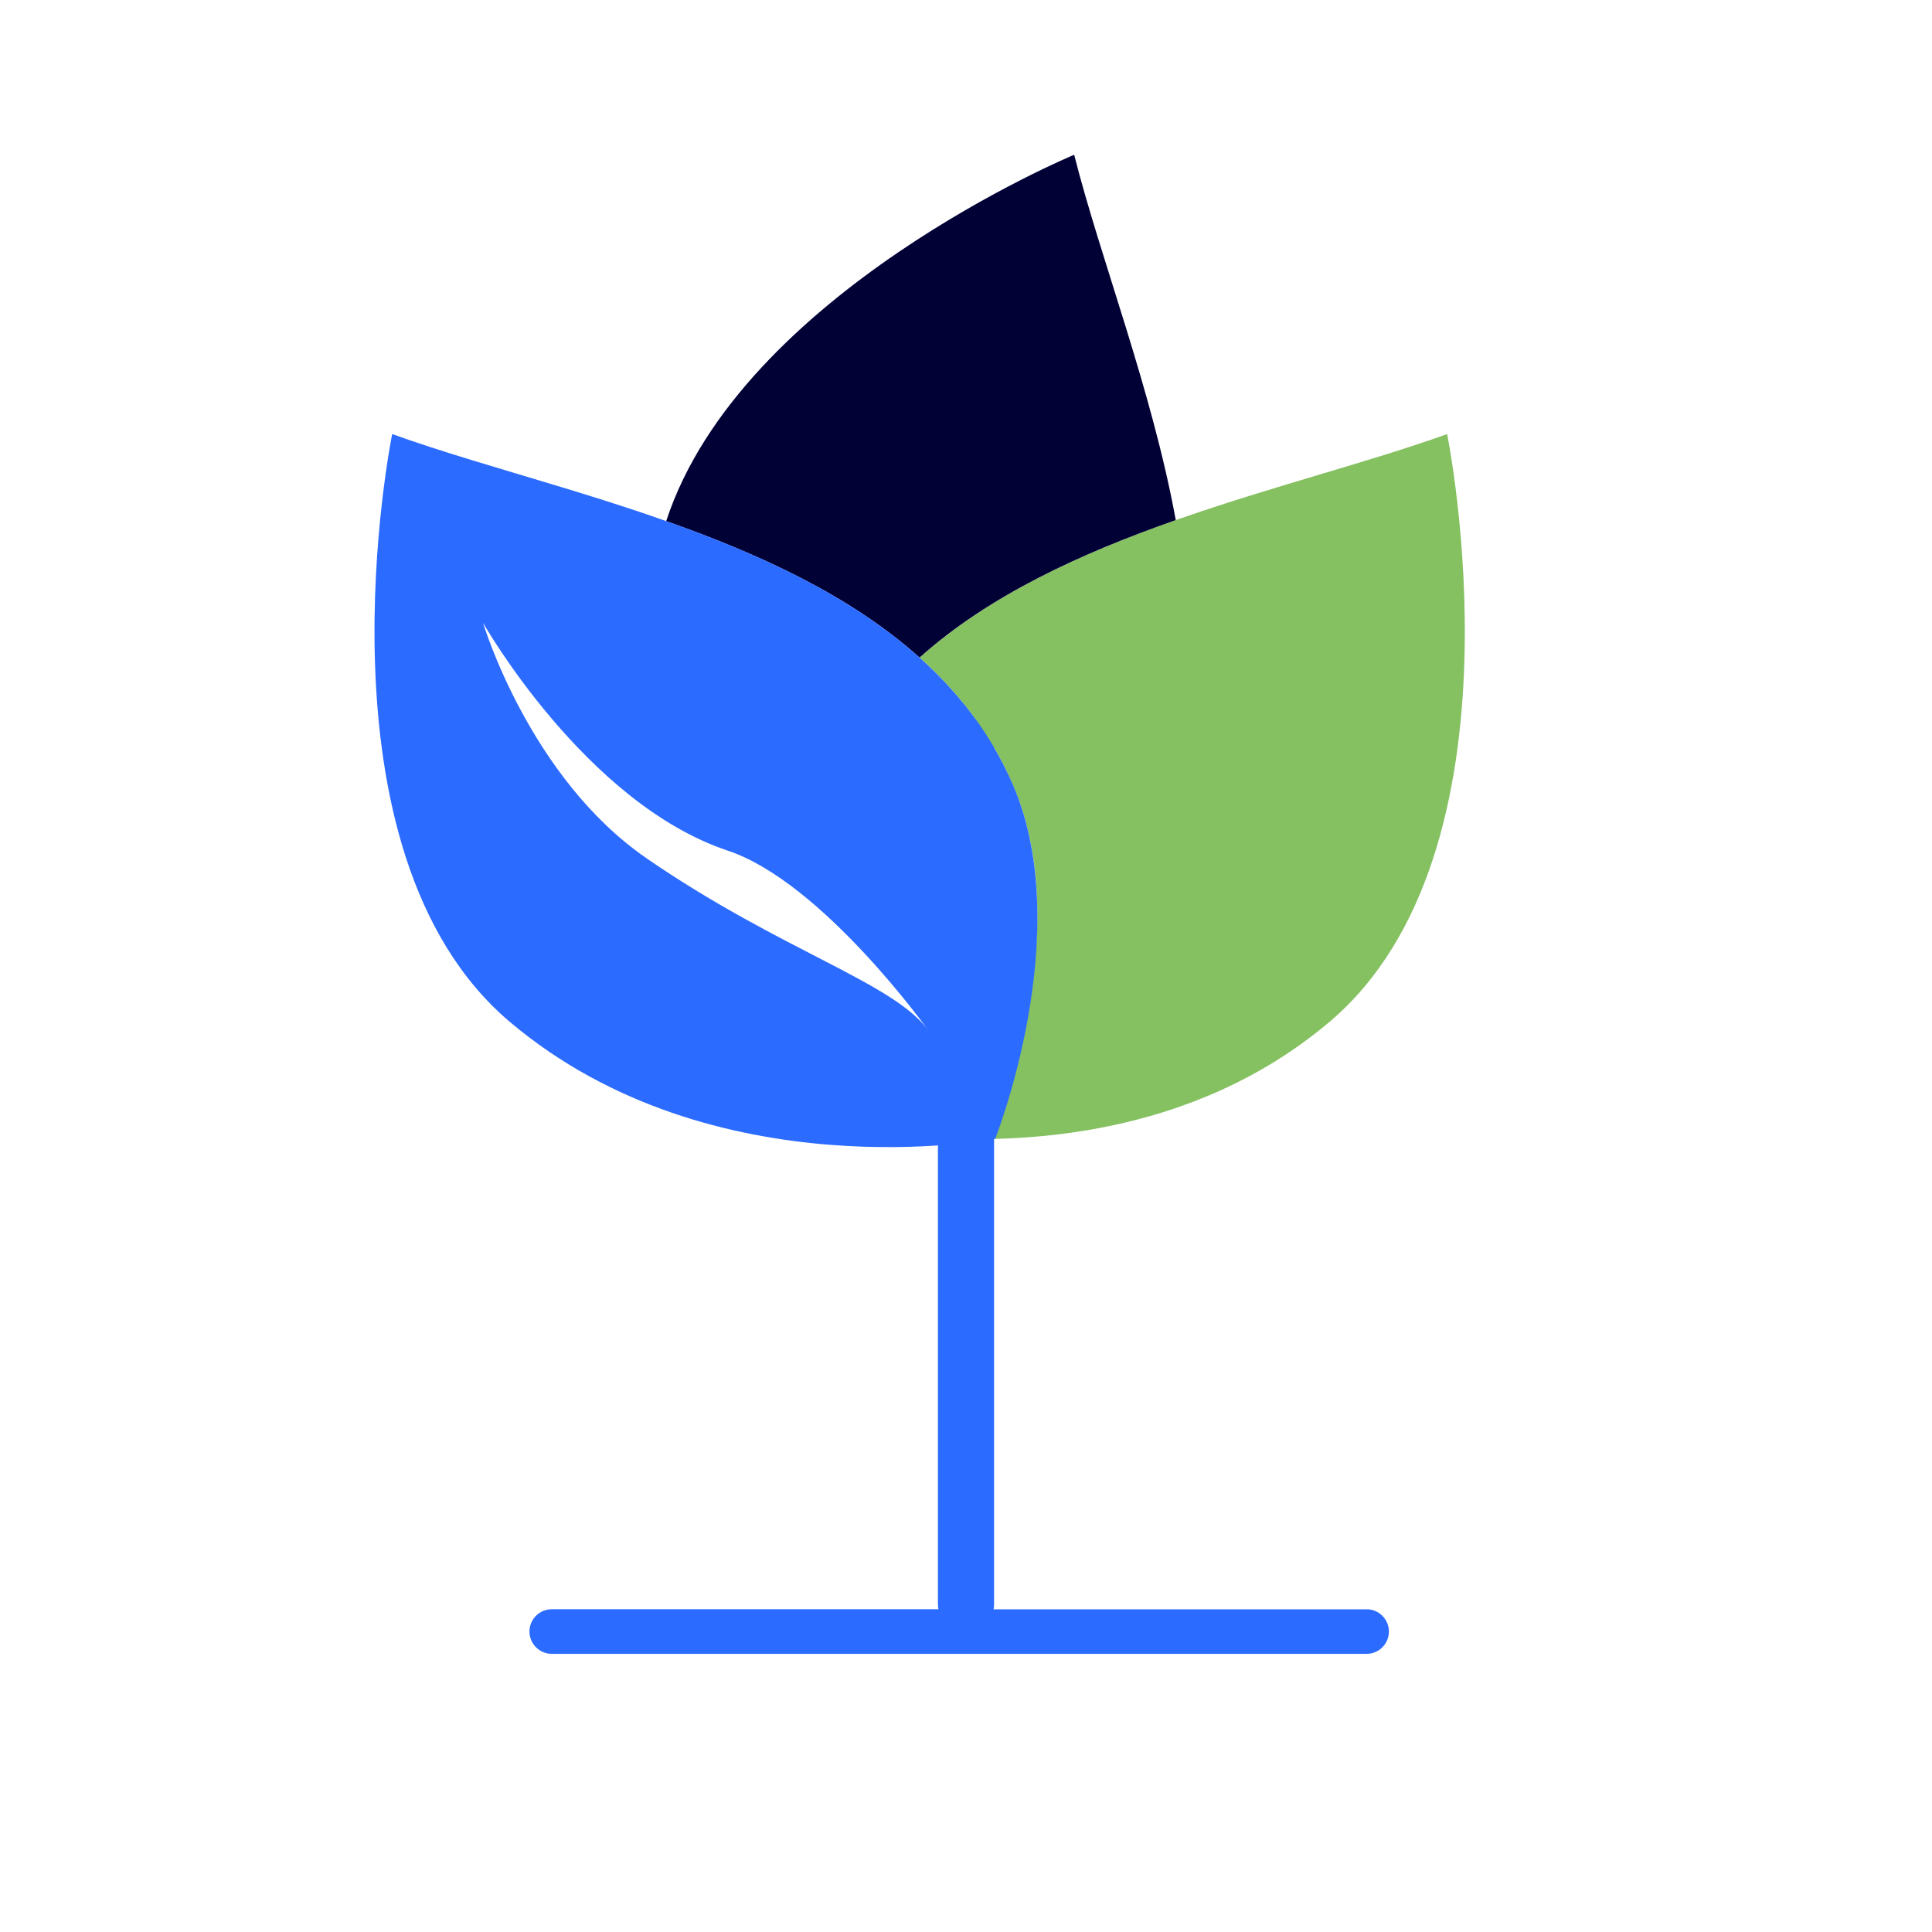 <?xml version="1.0" encoding="UTF-8"?><svg id="Calque_1" xmlns="http://www.w3.org/2000/svg" viewBox="0 0 240.94 240.94"><defs><style>.cls-1,.cls-2,.cls-3{fill-rule:evenodd;}.cls-1,.cls-4{fill:#2c6bff;}.cls-2{fill:#85c061;}.cls-3{fill:#020136;}</style></defs><path class="cls-4" d="M170.44,200.7h-46.53c.04-.2,.06-.4,.06-.61V92.87c0-1.88-1.57-3.4-3.5-3.4s-3.5,1.52-3.5,3.4v107.21c0,.21,.03,.41,.06,.61h-48.22c-1.54,0-2.78,1.25-2.78,2.78s1.25,2.78,2.78,2.78h101.62c1.54,0,2.78-1.25,2.78-2.78s-1.25-2.78-2.78-2.78Z"/><path class="cls-2" d="M180.47,54.13c-19.07,6.88-48.1,12.04-65.78,27.89,4.96,4.43,9.01,9.7,11.72,16.08,7.82,18.41-2.37,42.31-2.37,42.31,0,0-3.61,.87-9.35,1.34,12.14,1.01,33.84,.25,51.05-14.26,25.35-21.35,14.73-73.36,14.73-73.36Z"/><path class="cls-3" d="M133.96,19.3s-41.57,17.23-50.88,45.69c11.58,4.08,22.95,9.27,31.6,17.02,8.74-7.83,20.24-13.04,31.95-17.15-2.99-16.32-9.38-32.55-12.67-45.56Zm-11.83,71.05c-.7-1.02-1.44-2-2.23-2.94,.79,.96,1.53,1.92,2.23,2.94Z"/><path class="cls-1" d="M128.69,105.98c-.29-1.67-.69-3.34-1.21-4.97,.51,1.63,.92,3.3,1.21,4.97Zm-2.28-7.89c-.29-.68-.59-1.35-.92-2,.32,.65,.61,1.32,.9,2,.41,.96,.76,1.92,1.08,2.9-.31-.98-.66-1.95-1.07-2.9Zm-4.29-7.74c.23,.33,.46,.68,.69,1.02-.22-.34-.45-.69-.68-1.02h-.01Zm0,0c-.7-1.02-1.44-2-2.23-2.94,.79,.96,1.53,1.92,2.23,2.94Z"/><path class="cls-2" d="M128.69,105.98c-.29-1.67-.69-3.34-1.21-4.97,.51,1.63,.92,3.3,1.21,4.97Zm-2.28-7.89c-.29-.68-.59-1.35-.92-2,.32,.65,.61,1.32,.9,2,.41,.96,.76,1.92,1.08,2.9-.31-.98-.66-1.95-1.07-2.9Zm-4.29-7.74c.23,.33,.46,.68,.69,1.02-.22-.34-.45-.69-.68-1.02h-.01Zm0,0c-.7-1.02-1.44-2-2.23-2.94,.79,.96,1.53,1.92,2.23,2.94Z"/><path class="cls-1" d="M126.41,98.09c-12.39-29.16-53.1-35.15-77.5-43.96,0,0-10.62,52,14.73,73.36,25.34,21.35,60.47,14.53,60.47,14.53,0,0,10.12-25.52,2.3-43.93Zm-45.74,8.97c-14.67-10.06-20.43-29.39-20.43-29.39,0,0,12.73,22.48,30.51,28.41,11.86,3.95,25.11,22.54,25.11,22.54-4.27-6.06-18.19-9.89-35.19-21.55Z"/></svg>